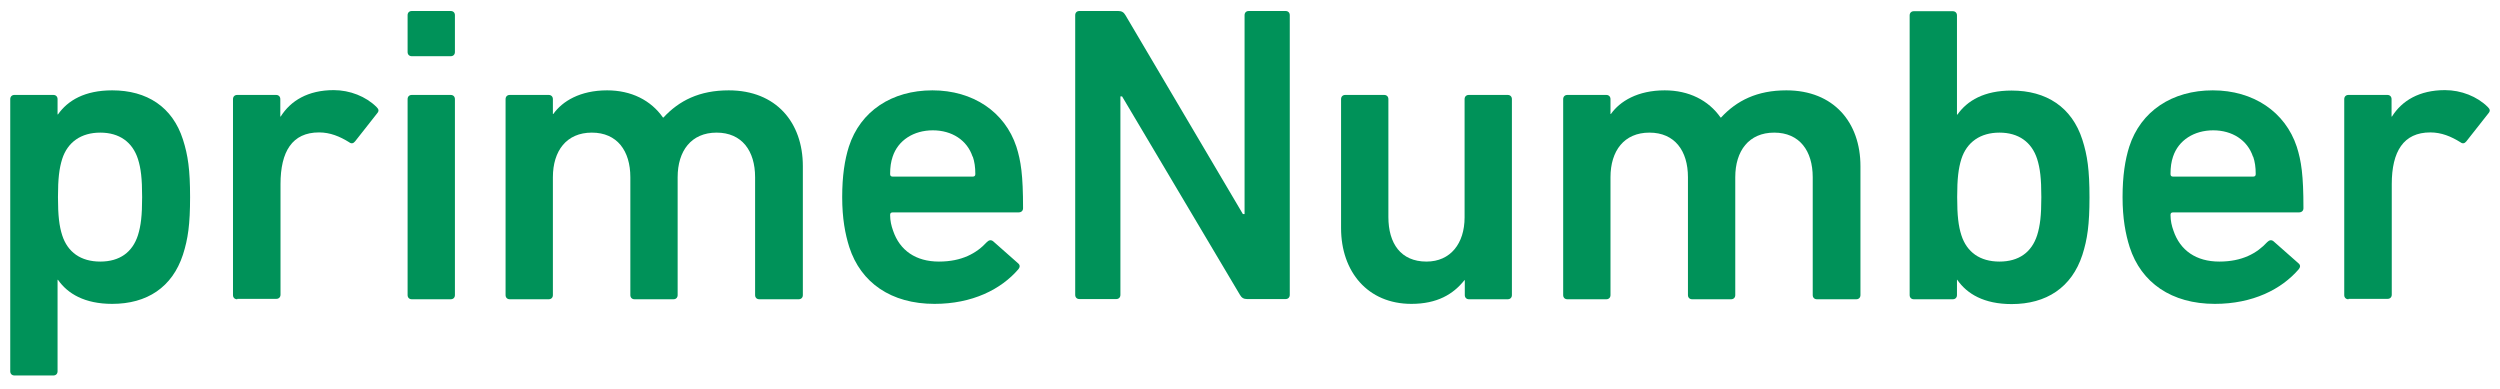 <svg width="122" height="19" viewBox="0 0 122 19" fill="none" xmlns="http://www.w3.org/2000/svg">
<path d="M0.704 18.323C0.582 18.323 0.5 18.241 0.5 18.119V4.838C0.5 4.715 0.582 4.633 0.704 4.633H2.605C2.727 4.633 2.809 4.715 2.809 4.838V5.584H2.829C3.309 4.899 4.137 4.409 5.475 4.409C7.171 4.409 8.418 5.216 8.928 6.809C9.174 7.576 9.276 8.281 9.276 9.619C9.276 10.957 9.174 11.662 8.928 12.428C8.407 14.022 7.171 14.829 5.475 14.829C4.127 14.829 3.299 14.329 2.829 13.654H2.809V18.119C2.809 18.241 2.727 18.323 2.605 18.323H0.704ZM6.732 11.478C6.875 11.018 6.936 10.528 6.936 9.619C6.936 8.71 6.875 8.209 6.732 7.76C6.466 6.932 5.823 6.472 4.893 6.472C3.963 6.472 3.299 6.932 3.034 7.76C2.891 8.219 2.829 8.71 2.829 9.619C2.829 10.528 2.891 11.029 3.034 11.478C3.299 12.306 3.943 12.765 4.893 12.765C5.843 12.765 6.466 12.306 6.732 11.478Z" fill="#009259"/>
<path d="M11.574 14.604C11.452 14.604 11.37 14.523 11.37 14.4V4.838C11.37 4.715 11.452 4.633 11.574 4.633H13.475C13.597 4.633 13.679 4.715 13.679 4.838V5.686H13.699C14.18 4.919 15.027 4.398 16.284 4.398C17.071 4.398 17.857 4.705 18.378 5.226C18.481 5.328 18.501 5.41 18.419 5.512L17.326 6.901C17.244 7.004 17.142 7.024 17.04 6.942C16.58 6.656 16.11 6.462 15.569 6.462C14.261 6.462 13.689 7.392 13.689 8.985V14.38C13.689 14.502 13.607 14.584 13.485 14.584H11.585L11.574 14.604Z" fill="#009259"/>
<path d="M20.095 2.743C19.972 2.743 19.891 2.662 19.891 2.539V0.741C19.891 0.618 19.972 0.537 20.095 0.537H21.995C22.118 0.537 22.2 0.618 22.2 0.741V2.539C22.2 2.662 22.118 2.743 21.995 2.743H20.095ZM20.095 14.604C19.972 14.604 19.891 14.523 19.891 14.4V4.838C19.891 4.715 19.972 4.633 20.095 4.633H21.995C22.118 4.633 22.2 4.715 22.2 4.838V14.4C22.2 14.523 22.118 14.604 21.995 14.604H20.095Z" fill="#009259"/>
<path d="M37.054 14.604C36.931 14.604 36.849 14.523 36.849 14.4V8.648C36.849 7.361 36.206 6.472 34.97 6.472C33.734 6.472 33.069 7.361 33.069 8.648V14.4C33.069 14.523 32.988 14.604 32.865 14.604H30.965C30.842 14.604 30.761 14.523 30.761 14.4V8.648C30.761 7.361 30.117 6.472 28.881 6.472C27.645 6.472 26.981 7.361 26.981 8.648V14.4C26.981 14.523 26.899 14.604 26.776 14.604H24.876C24.754 14.604 24.672 14.523 24.672 14.4V4.838C24.672 4.715 24.754 4.633 24.876 4.633H26.776C26.899 4.633 26.981 4.715 26.981 4.838V5.563H27.001C27.441 4.94 28.309 4.409 29.627 4.409C30.802 4.409 31.762 4.889 32.354 5.737H32.375C33.141 4.909 34.132 4.409 35.562 4.409C37.881 4.409 39.179 5.982 39.179 8.107V14.4C39.179 14.523 39.097 14.604 38.974 14.604H37.074H37.054Z" fill="#009259"/>
<path d="M41.446 12.061C41.242 11.417 41.099 10.651 41.099 9.619C41.099 8.587 41.221 7.8 41.425 7.157C41.987 5.42 43.52 4.409 45.502 4.409C47.484 4.409 49.037 5.461 49.599 7.157C49.823 7.862 49.925 8.546 49.925 10.16C49.925 10.283 49.844 10.365 49.701 10.365H43.561C43.479 10.365 43.438 10.406 43.438 10.487C43.438 10.773 43.499 11.029 43.581 11.254C43.908 12.224 44.695 12.765 45.819 12.765C46.942 12.765 47.657 12.357 48.158 11.815C48.26 11.713 48.362 11.693 48.465 11.774L49.68 12.847C49.782 12.929 49.782 13.031 49.701 13.133C48.853 14.124 47.443 14.829 45.604 14.829C43.489 14.829 42.008 13.797 41.446 12.061ZM47.463 7.647C47.198 6.84 46.452 6.36 45.522 6.36C44.593 6.36 43.826 6.84 43.561 7.647C43.479 7.892 43.438 8.148 43.438 8.495C43.438 8.577 43.479 8.618 43.561 8.618H47.474C47.555 8.618 47.596 8.577 47.596 8.495C47.596 8.148 47.555 7.892 47.474 7.647H47.463Z" fill="#009259"/>
<path d="M52.47 0.741C52.47 0.618 52.551 0.537 52.674 0.537H54.574C54.738 0.537 54.84 0.598 54.922 0.741L60.653 10.446H60.735V0.741C60.735 0.618 60.816 0.537 60.939 0.537H62.737C62.859 0.537 62.941 0.618 62.941 0.741V14.39C62.941 14.512 62.859 14.594 62.737 14.594H60.857C60.694 14.594 60.592 14.533 60.51 14.39L54.758 4.705H54.676V14.39C54.676 14.512 54.595 14.594 54.472 14.594H52.674C52.551 14.594 52.47 14.512 52.47 14.39V0.741Z" fill="#009259"/>
<path d="M71.686 14.604C71.564 14.604 71.482 14.523 71.482 14.4V13.675H71.462C70.92 14.359 70.133 14.829 68.877 14.829C66.742 14.829 65.444 13.256 65.444 11.131V4.838C65.444 4.715 65.526 4.633 65.649 4.633H67.549C67.671 4.633 67.753 4.715 67.753 4.838V10.589C67.753 11.877 68.356 12.765 69.612 12.765C70.787 12.765 71.472 11.877 71.472 10.61V4.838C71.472 4.715 71.554 4.633 71.676 4.633H73.576C73.699 4.633 73.781 4.715 73.781 4.838V14.4C73.781 14.523 73.699 14.604 73.576 14.604H71.676H71.686Z" fill="#009259"/>
<path d="M88.665 14.604C88.543 14.604 88.461 14.523 88.461 14.4V8.648C88.461 7.361 87.817 6.472 86.581 6.472C85.345 6.472 84.681 7.361 84.681 8.648V14.4C84.681 14.523 84.599 14.604 84.477 14.604H82.576C82.454 14.604 82.372 14.523 82.372 14.4V8.648C82.372 7.361 81.728 6.472 80.492 6.472C79.256 6.472 78.592 7.361 78.592 8.648V14.4C78.592 14.523 78.51 14.604 78.388 14.604H76.487C76.365 14.604 76.283 14.523 76.283 14.4V4.838C76.283 4.715 76.365 4.633 76.487 4.633H78.388C78.51 4.633 78.592 4.715 78.592 4.838V5.563H78.612C79.052 4.94 79.92 4.409 81.238 4.409C82.413 4.409 83.373 4.889 83.966 5.737H83.986C84.752 4.909 85.743 4.409 87.174 4.409C89.493 4.409 90.79 5.982 90.79 8.107V14.4C90.79 14.523 90.708 14.604 90.586 14.604H88.686H88.665Z" fill="#009259"/>
<path d="M95.521 13.654H95.5V14.4C95.5 14.523 95.418 14.604 95.296 14.604H93.396C93.273 14.604 93.191 14.523 93.191 14.4V0.751C93.191 0.629 93.273 0.547 93.396 0.547H95.296C95.418 0.547 95.5 0.629 95.5 0.751V5.594H95.521C96.001 4.909 96.828 4.419 98.167 4.419C99.862 4.419 101.109 5.226 101.62 6.82C101.865 7.586 101.967 8.291 101.967 9.629C101.967 10.967 101.865 11.672 101.62 12.438C101.099 14.032 99.862 14.839 98.167 14.839C96.818 14.839 95.991 14.339 95.521 13.664V13.654ZM99.413 11.478C99.556 11.018 99.617 10.528 99.617 9.619C99.617 8.71 99.556 8.209 99.413 7.759C99.147 6.932 98.504 6.472 97.574 6.472C96.644 6.472 95.98 6.932 95.715 7.759C95.572 8.219 95.51 8.71 95.51 9.619C95.51 10.528 95.572 11.029 95.715 11.478C95.98 12.306 96.624 12.765 97.574 12.765C98.524 12.765 99.147 12.306 99.413 11.478Z" fill="#009259"/>
<path d="M103.928 12.061C103.724 11.417 103.581 10.651 103.581 9.619C103.581 8.587 103.704 7.8 103.908 7.157C104.47 5.42 106.002 4.409 107.984 4.409C109.966 4.409 111.519 5.461 112.081 7.157C112.306 7.862 112.408 8.546 112.408 10.16C112.408 10.283 112.326 10.365 112.183 10.365H106.043C105.961 10.365 105.921 10.406 105.921 10.487C105.921 10.773 105.982 11.029 106.064 11.254C106.39 12.224 107.177 12.765 108.301 12.765C109.425 12.765 110.14 12.357 110.64 11.815C110.743 11.713 110.845 11.693 110.947 11.774L112.163 12.847C112.265 12.929 112.265 13.031 112.183 13.133C111.335 14.124 109.925 14.829 108.086 14.829C105.972 14.829 104.49 13.797 103.928 12.061ZM109.946 7.647C109.68 6.84 108.934 6.36 108.005 6.36C107.075 6.36 106.309 6.84 106.043 7.647C105.961 7.892 105.921 8.148 105.921 8.495C105.921 8.577 105.961 8.618 106.043 8.618H109.956C110.038 8.618 110.079 8.577 110.079 8.495C110.079 8.148 110.038 7.892 109.956 7.647H109.946Z" fill="#009259"/>
<path d="M114.604 14.604C114.481 14.604 114.399 14.523 114.399 14.4V4.838C114.399 4.715 114.481 4.633 114.604 4.633H116.504C116.627 4.633 116.708 4.715 116.708 4.838V5.686H116.729C117.209 4.919 118.057 4.398 119.313 4.398C120.1 4.398 120.887 4.705 121.408 5.226C121.51 5.328 121.53 5.41 121.449 5.512L120.355 6.901C120.274 7.004 120.172 7.024 120.069 6.942C119.61 6.656 119.14 6.462 118.598 6.462C117.291 6.462 116.718 7.392 116.718 8.985V14.38C116.718 14.502 116.637 14.584 116.514 14.584H114.614L114.604 14.604Z" fill="#009259"/>
</svg>

